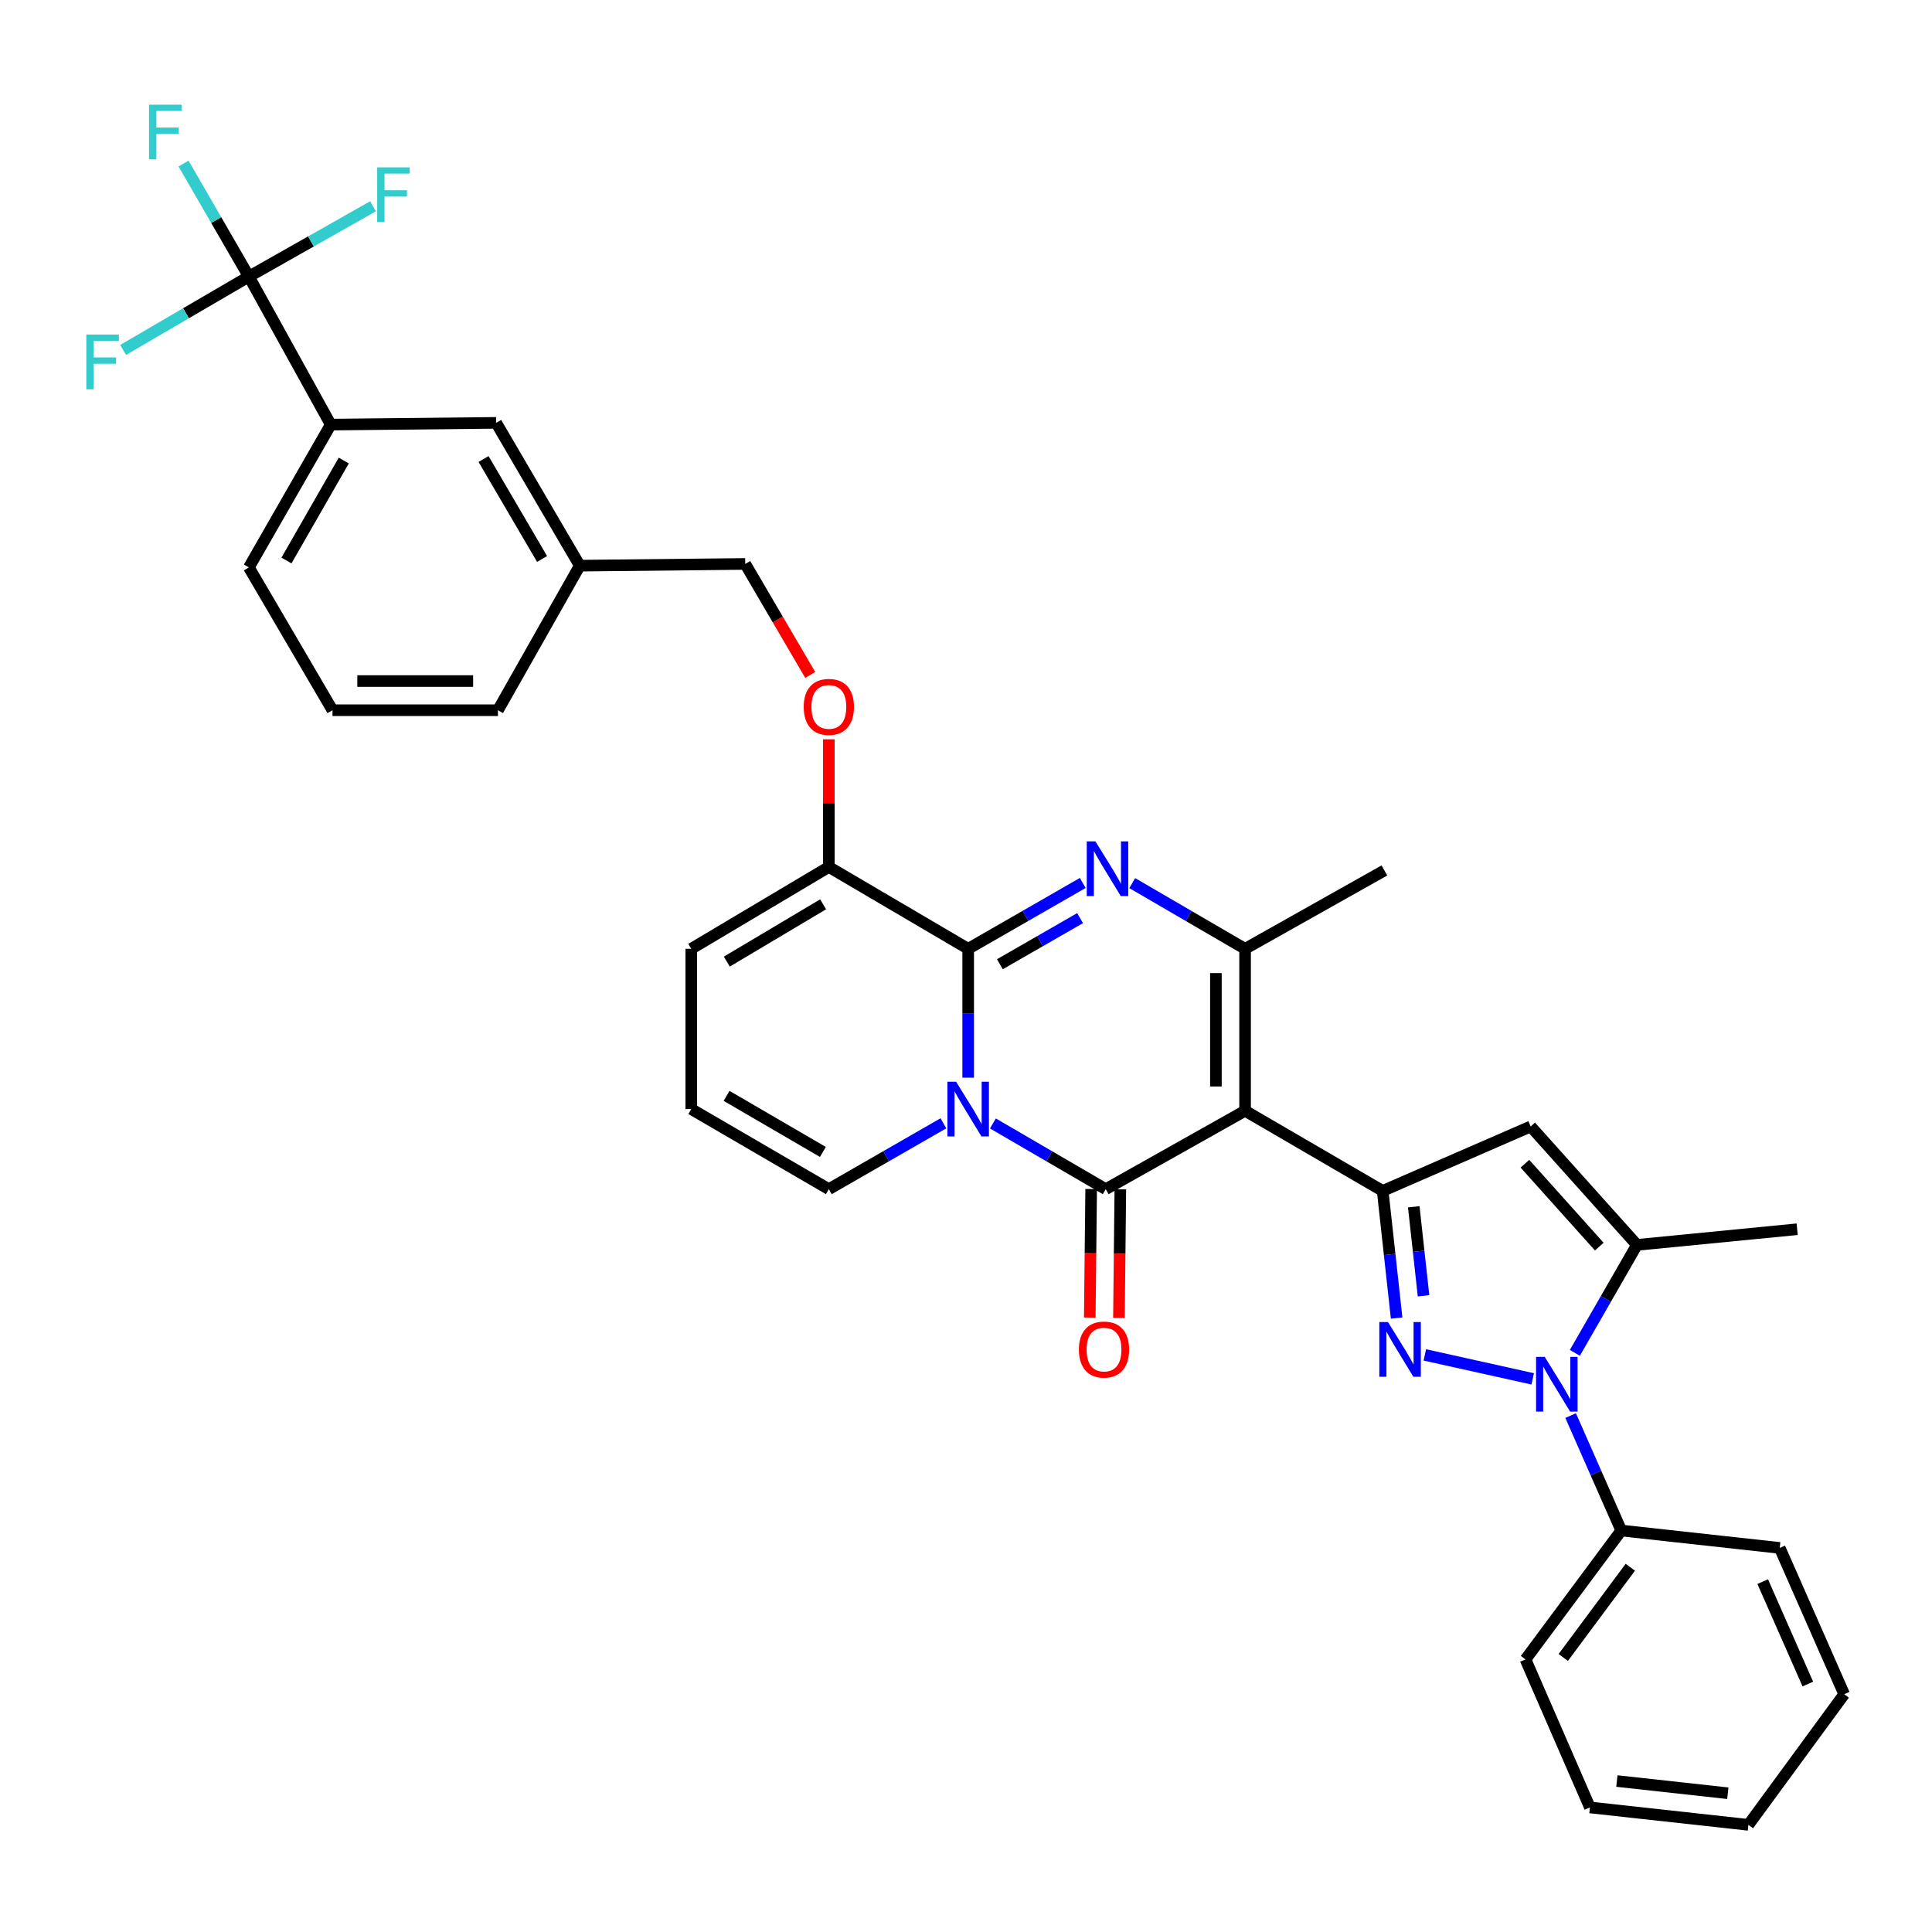 <?xml version='1.0' encoding='iso-8859-1'?>
<svg version='1.1' baseProfile='full'
              xmlns='http://www.w3.org/2000/svg'
                      xmlns:rdkit='http://www.rdkit.org/xml'
                      xmlns:xlink='http://www.w3.org/1999/xlink'
                  xml:space='preserve'
width='1000px' height='1000px' viewBox='0 0 1000 1000'>
<!-- END OF HEADER -->
<rect style='opacity:1.0;fill:#FFFFFF;stroke:none' width='1000' height='1000' x='0' y='0'> </rect>
<path class='bond-0' d='M 357.793,491.11 L 357.793,574.047' style='fill:none;fill-rule:evenodd;stroke:#000000;stroke-width:6px;stroke-linecap:butt;stroke-linejoin:miter;stroke-opacity:1' />
<path class='bond-1' d='M 357.793,491.11 L 429.011,448.74' style='fill:none;fill-rule:evenodd;stroke:#000000;stroke-width:6px;stroke-linecap:butt;stroke-linejoin:miter;stroke-opacity:1' />
<path class='bond-1' d='M 376.196,497.731 L 426.048,468.072' style='fill:none;fill-rule:evenodd;stroke:#000000;stroke-width:6px;stroke-linecap:butt;stroke-linejoin:miter;stroke-opacity:1' />
<path class='bond-2' d='M 357.793,574.047 L 429.011,615.511' style='fill:none;fill-rule:evenodd;stroke:#000000;stroke-width:6px;stroke-linecap:butt;stroke-linejoin:miter;stroke-opacity:1' />
<path class='bond-2' d='M 376.073,567.218 L 425.925,596.242' style='fill:none;fill-rule:evenodd;stroke:#000000;stroke-width:6px;stroke-linecap:butt;stroke-linejoin:miter;stroke-opacity:1' />
<path class='bond-3' d='M 429.011,615.511 L 458.658,598.464' style='fill:none;fill-rule:evenodd;stroke:#000000;stroke-width:6px;stroke-linecap:butt;stroke-linejoin:miter;stroke-opacity:1' />
<path class='bond-3' d='M 458.658,598.464 L 488.306,581.418' style='fill:none;fill-rule:evenodd;stroke:#0000FF;stroke-width:6px;stroke-linecap:butt;stroke-linejoin:miter;stroke-opacity:1' />
<path class='bond-4' d='M 429.011,448.74 L 501.126,491.11' style='fill:none;fill-rule:evenodd;stroke:#000000;stroke-width:6px;stroke-linecap:butt;stroke-linejoin:miter;stroke-opacity:1' />
<path class='bond-5' d='M 429.011,448.74 L 429.011,415.693' style='fill:none;fill-rule:evenodd;stroke:#000000;stroke-width:6px;stroke-linecap:butt;stroke-linejoin:miter;stroke-opacity:1' />
<path class='bond-5' d='M 429.011,415.693 L 429.011,382.646' style='fill:none;fill-rule:evenodd;stroke:#FF0000;stroke-width:6px;stroke-linecap:butt;stroke-linejoin:miter;stroke-opacity:1' />
<path class='bond-6' d='M 501.126,491.11 L 501.126,524.462' style='fill:none;fill-rule:evenodd;stroke:#000000;stroke-width:6px;stroke-linecap:butt;stroke-linejoin:miter;stroke-opacity:1' />
<path class='bond-6' d='M 501.126,524.462 L 501.126,557.813' style='fill:none;fill-rule:evenodd;stroke:#0000FF;stroke-width:6px;stroke-linecap:butt;stroke-linejoin:miter;stroke-opacity:1' />
<path class='bond-7' d='M 501.126,491.11 L 530.774,474.064' style='fill:none;fill-rule:evenodd;stroke:#000000;stroke-width:6px;stroke-linecap:butt;stroke-linejoin:miter;stroke-opacity:1' />
<path class='bond-7' d='M 530.774,474.064 L 560.422,457.017' style='fill:none;fill-rule:evenodd;stroke:#0000FF;stroke-width:6px;stroke-linecap:butt;stroke-linejoin:miter;stroke-opacity:1' />
<path class='bond-7' d='M 517.546,499.086 L 538.3,487.153' style='fill:none;fill-rule:evenodd;stroke:#000000;stroke-width:6px;stroke-linecap:butt;stroke-linejoin:miter;stroke-opacity:1' />
<path class='bond-7' d='M 538.3,487.153 L 559.053,475.221' style='fill:none;fill-rule:evenodd;stroke:#0000FF;stroke-width:6px;stroke-linecap:butt;stroke-linejoin:miter;stroke-opacity:1' />
<path class='bond-8' d='M 513.926,581.5 L 543.131,598.505' style='fill:none;fill-rule:evenodd;stroke:#0000FF;stroke-width:6px;stroke-linecap:butt;stroke-linejoin:miter;stroke-opacity:1' />
<path class='bond-8' d='M 543.131,598.505 L 572.335,615.511' style='fill:none;fill-rule:evenodd;stroke:#000000;stroke-width:6px;stroke-linecap:butt;stroke-linejoin:miter;stroke-opacity:1' />
<path class='bond-9' d='M 572.335,615.511 L 644.451,574.944' style='fill:none;fill-rule:evenodd;stroke:#000000;stroke-width:6px;stroke-linecap:butt;stroke-linejoin:miter;stroke-opacity:1' />
<path class='bond-10' d='M 564.786,615.429 L 564.426,648.7' style='fill:none;fill-rule:evenodd;stroke:#000000;stroke-width:6px;stroke-linecap:butt;stroke-linejoin:miter;stroke-opacity:1' />
<path class='bond-10' d='M 564.426,648.7 L 564.066,681.972' style='fill:none;fill-rule:evenodd;stroke:#FF0000;stroke-width:6px;stroke-linecap:butt;stroke-linejoin:miter;stroke-opacity:1' />
<path class='bond-10' d='M 579.884,615.592 L 579.524,648.864' style='fill:none;fill-rule:evenodd;stroke:#000000;stroke-width:6px;stroke-linecap:butt;stroke-linejoin:miter;stroke-opacity:1' />
<path class='bond-10' d='M 579.524,648.864 L 579.164,682.135' style='fill:none;fill-rule:evenodd;stroke:#FF0000;stroke-width:6px;stroke-linecap:butt;stroke-linejoin:miter;stroke-opacity:1' />
<path class='bond-11' d='M 644.451,574.944 L 644.451,491.11' style='fill:none;fill-rule:evenodd;stroke:#000000;stroke-width:6px;stroke-linecap:butt;stroke-linejoin:miter;stroke-opacity:1' />
<path class='bond-11' d='M 629.351,562.369 L 629.351,503.685' style='fill:none;fill-rule:evenodd;stroke:#000000;stroke-width:6px;stroke-linecap:butt;stroke-linejoin:miter;stroke-opacity:1' />
<path class='bond-12' d='M 644.451,574.944 L 715.668,616.408' style='fill:none;fill-rule:evenodd;stroke:#000000;stroke-width:6px;stroke-linecap:butt;stroke-linejoin:miter;stroke-opacity:1' />
<path class='bond-13' d='M 644.451,491.11 L 615.246,474.105' style='fill:none;fill-rule:evenodd;stroke:#000000;stroke-width:6px;stroke-linecap:butt;stroke-linejoin:miter;stroke-opacity:1' />
<path class='bond-13' d='M 615.246,474.105 L 586.041,457.1' style='fill:none;fill-rule:evenodd;stroke:#0000FF;stroke-width:6px;stroke-linecap:butt;stroke-linejoin:miter;stroke-opacity:1' />
<path class='bond-14' d='M 644.451,491.11 L 716.566,450.544' style='fill:none;fill-rule:evenodd;stroke:#000000;stroke-width:6px;stroke-linecap:butt;stroke-linejoin:miter;stroke-opacity:1' />
<path class='bond-15' d='M 419.373,349.351 L 402.554,320.622' style='fill:none;fill-rule:evenodd;stroke:#FF0000;stroke-width:6px;stroke-linecap:butt;stroke-linejoin:miter;stroke-opacity:1' />
<path class='bond-15' d='M 402.554,320.622 L 385.735,291.894' style='fill:none;fill-rule:evenodd;stroke:#000000;stroke-width:6px;stroke-linecap:butt;stroke-linejoin:miter;stroke-opacity:1' />
<path class='bond-16' d='M 715.668,616.408 L 719.282,649.316' style='fill:none;fill-rule:evenodd;stroke:#000000;stroke-width:6px;stroke-linecap:butt;stroke-linejoin:miter;stroke-opacity:1' />
<path class='bond-16' d='M 719.282,649.316 L 722.896,682.224' style='fill:none;fill-rule:evenodd;stroke:#0000FF;stroke-width:6px;stroke-linecap:butt;stroke-linejoin:miter;stroke-opacity:1' />
<path class='bond-16' d='M 731.761,624.632 L 734.291,647.668' style='fill:none;fill-rule:evenodd;stroke:#000000;stroke-width:6px;stroke-linecap:butt;stroke-linejoin:miter;stroke-opacity:1' />
<path class='bond-16' d='M 734.291,647.668 L 736.821,670.703' style='fill:none;fill-rule:evenodd;stroke:#0000FF;stroke-width:6px;stroke-linecap:butt;stroke-linejoin:miter;stroke-opacity:1' />
<path class='bond-17' d='M 715.668,616.408 L 792.288,583.056' style='fill:none;fill-rule:evenodd;stroke:#000000;stroke-width:6px;stroke-linecap:butt;stroke-linejoin:miter;stroke-opacity:1' />
<path class='bond-18' d='M 737.495,701.295 L 793.321,713.699' style='fill:none;fill-rule:evenodd;stroke:#0000FF;stroke-width:6px;stroke-linecap:butt;stroke-linejoin:miter;stroke-opacity:1' />
<path class='bond-19' d='M 815.148,700.234 L 831.211,672.296' style='fill:none;fill-rule:evenodd;stroke:#0000FF;stroke-width:6px;stroke-linecap:butt;stroke-linejoin:miter;stroke-opacity:1' />
<path class='bond-19' d='M 831.211,672.296 L 847.274,644.358' style='fill:none;fill-rule:evenodd;stroke:#000000;stroke-width:6px;stroke-linecap:butt;stroke-linejoin:miter;stroke-opacity:1' />
<path class='bond-20' d='M 812.958,732.702 L 826.06,762.449' style='fill:none;fill-rule:evenodd;stroke:#0000FF;stroke-width:6px;stroke-linecap:butt;stroke-linejoin:miter;stroke-opacity:1' />
<path class='bond-20' d='M 826.06,762.449 L 839.163,792.196' style='fill:none;fill-rule:evenodd;stroke:#000000;stroke-width:6px;stroke-linecap:butt;stroke-linejoin:miter;stroke-opacity:1' />
<path class='bond-21' d='M 847.274,644.358 L 792.288,583.056' style='fill:none;fill-rule:evenodd;stroke:#000000;stroke-width:6px;stroke-linecap:butt;stroke-linejoin:miter;stroke-opacity:1' />
<path class='bond-21' d='M 827.786,645.245 L 789.296,602.333' style='fill:none;fill-rule:evenodd;stroke:#000000;stroke-width:6px;stroke-linecap:butt;stroke-linejoin:miter;stroke-opacity:1' />
<path class='bond-22' d='M 847.274,644.358 L 930.211,636.247' style='fill:none;fill-rule:evenodd;stroke:#000000;stroke-width:6px;stroke-linecap:butt;stroke-linejoin:miter;stroke-opacity:1' />
<path class='bond-23' d='M 171.192,219.778 L 128.822,293.697' style='fill:none;fill-rule:evenodd;stroke:#000000;stroke-width:6px;stroke-linecap:butt;stroke-linejoin:miter;stroke-opacity:1' />
<path class='bond-23' d='M 177.937,238.375 L 148.278,290.118' style='fill:none;fill-rule:evenodd;stroke:#000000;stroke-width:6px;stroke-linecap:butt;stroke-linejoin:miter;stroke-opacity:1' />
<path class='bond-24' d='M 171.192,219.778 L 256.83,218.872' style='fill:none;fill-rule:evenodd;stroke:#000000;stroke-width:6px;stroke-linecap:butt;stroke-linejoin:miter;stroke-opacity:1' />
<path class='bond-25' d='M 171.192,219.778 L 128.822,143.15' style='fill:none;fill-rule:evenodd;stroke:#000000;stroke-width:6px;stroke-linecap:butt;stroke-linejoin:miter;stroke-opacity:1' />
<path class='bond-26' d='M 128.822,293.697 L 172.098,367.616' style='fill:none;fill-rule:evenodd;stroke:#000000;stroke-width:6px;stroke-linecap:butt;stroke-linejoin:miter;stroke-opacity:1' />
<path class='bond-27' d='M 839.163,792.196 L 789.587,858.901' style='fill:none;fill-rule:evenodd;stroke:#000000;stroke-width:6px;stroke-linecap:butt;stroke-linejoin:miter;stroke-opacity:1' />
<path class='bond-27' d='M 843.845,811.208 L 809.142,857.902' style='fill:none;fill-rule:evenodd;stroke:#000000;stroke-width:6px;stroke-linecap:butt;stroke-linejoin:miter;stroke-opacity:1' />
<path class='bond-28' d='M 839.163,792.196 L 921.193,801.205' style='fill:none;fill-rule:evenodd;stroke:#000000;stroke-width:6px;stroke-linecap:butt;stroke-linejoin:miter;stroke-opacity:1' />
<path class='bond-29' d='M 789.587,858.901 L 822.939,935.521' style='fill:none;fill-rule:evenodd;stroke:#000000;stroke-width:6px;stroke-linecap:butt;stroke-linejoin:miter;stroke-opacity:1' />
<path class='bond-30' d='M 822.939,935.521 L 904.97,944.538' style='fill:none;fill-rule:evenodd;stroke:#000000;stroke-width:6px;stroke-linecap:butt;stroke-linejoin:miter;stroke-opacity:1' />
<path class='bond-30' d='M 836.894,921.864 L 894.315,928.177' style='fill:none;fill-rule:evenodd;stroke:#000000;stroke-width:6px;stroke-linecap:butt;stroke-linejoin:miter;stroke-opacity:1' />
<path class='bond-31' d='M 904.97,944.538 L 954.545,876.927' style='fill:none;fill-rule:evenodd;stroke:#000000;stroke-width:6px;stroke-linecap:butt;stroke-linejoin:miter;stroke-opacity:1' />
<path class='bond-32' d='M 954.545,876.927 L 921.193,801.205' style='fill:none;fill-rule:evenodd;stroke:#000000;stroke-width:6px;stroke-linecap:butt;stroke-linejoin:miter;stroke-opacity:1' />
<path class='bond-32' d='M 935.724,871.655 L 912.378,818.65' style='fill:none;fill-rule:evenodd;stroke:#000000;stroke-width:6px;stroke-linecap:butt;stroke-linejoin:miter;stroke-opacity:1' />
<path class='bond-33' d='M 172.098,367.616 L 257.736,367.616' style='fill:none;fill-rule:evenodd;stroke:#000000;stroke-width:6px;stroke-linecap:butt;stroke-linejoin:miter;stroke-opacity:1' />
<path class='bond-33' d='M 184.944,352.517 L 244.89,352.517' style='fill:none;fill-rule:evenodd;stroke:#000000;stroke-width:6px;stroke-linecap:butt;stroke-linejoin:miter;stroke-opacity:1' />
<path class='bond-34' d='M 257.736,367.616 L 300.097,292.791' style='fill:none;fill-rule:evenodd;stroke:#000000;stroke-width:6px;stroke-linecap:butt;stroke-linejoin:miter;stroke-opacity:1' />
<path class='bond-35' d='M 300.097,292.791 L 256.83,218.872' style='fill:none;fill-rule:evenodd;stroke:#000000;stroke-width:6px;stroke-linecap:butt;stroke-linejoin:miter;stroke-opacity:1' />
<path class='bond-35' d='M 280.576,289.331 L 250.289,237.588' style='fill:none;fill-rule:evenodd;stroke:#000000;stroke-width:6px;stroke-linecap:butt;stroke-linejoin:miter;stroke-opacity:1' />
<path class='bond-36' d='M 300.097,292.791 L 385.735,291.894' style='fill:none;fill-rule:evenodd;stroke:#000000;stroke-width:6px;stroke-linecap:butt;stroke-linejoin:miter;stroke-opacity:1' />
<path class='bond-37' d='M 128.822,143.15 L 111.908,113.902' style='fill:none;fill-rule:evenodd;stroke:#000000;stroke-width:6px;stroke-linecap:butt;stroke-linejoin:miter;stroke-opacity:1' />
<path class='bond-37' d='M 111.908,113.902 L 94.993,84.654' style='fill:none;fill-rule:evenodd;stroke:#33CCCC;stroke-width:6px;stroke-linecap:butt;stroke-linejoin:miter;stroke-opacity:1' />
<path class='bond-38' d='M 128.822,143.15 L 160.95,124.961' style='fill:none;fill-rule:evenodd;stroke:#000000;stroke-width:6px;stroke-linecap:butt;stroke-linejoin:miter;stroke-opacity:1' />
<path class='bond-38' d='M 160.95,124.961 L 193.078,106.772' style='fill:none;fill-rule:evenodd;stroke:#33CCCC;stroke-width:6px;stroke-linecap:butt;stroke-linejoin:miter;stroke-opacity:1' />
<path class='bond-39' d='M 128.822,143.15 L 96.271,162.141' style='fill:none;fill-rule:evenodd;stroke:#000000;stroke-width:6px;stroke-linecap:butt;stroke-linejoin:miter;stroke-opacity:1' />
<path class='bond-39' d='M 96.271,162.141 L 63.72,181.132' style='fill:none;fill-rule:evenodd;stroke:#33CCCC;stroke-width:6px;stroke-linecap:butt;stroke-linejoin:miter;stroke-opacity:1' />
<path  class='atom-5' d='M 494.866 559.887
L 504.146 574.887
Q 505.066 576.367, 506.546 579.047
Q 508.026 581.727, 508.106 581.887
L 508.106 559.887
L 511.866 559.887
L 511.866 588.207
L 507.986 588.207
L 498.026 571.807
Q 496.866 569.887, 495.626 567.687
Q 494.426 565.487, 494.066 564.807
L 494.066 588.207
L 490.386 588.207
L 490.386 559.887
L 494.866 559.887
' fill='#0000FF'/>
<path  class='atom-9' d='M 566.981 435.486
L 576.261 450.486
Q 577.181 451.966, 578.661 454.646
Q 580.141 457.326, 580.221 457.486
L 580.221 435.486
L 583.981 435.486
L 583.981 463.806
L 580.101 463.806
L 570.141 447.406
Q 568.981 445.486, 567.741 443.286
Q 566.541 441.086, 566.181 440.406
L 566.181 463.806
L 562.501 463.806
L 562.501 435.486
L 566.981 435.486
' fill='#0000FF'/>
<path  class='atom-10' d='M 416.011 365.892
Q 416.011 359.092, 419.371 355.292
Q 422.731 351.492, 429.011 351.492
Q 435.291 351.492, 438.651 355.292
Q 442.011 359.092, 442.011 365.892
Q 442.011 372.772, 438.611 376.692
Q 435.211 380.572, 429.011 380.572
Q 422.771 380.572, 419.371 376.692
Q 416.011 372.812, 416.011 365.892
M 429.011 377.372
Q 433.331 377.372, 435.651 374.492
Q 438.011 371.572, 438.011 365.892
Q 438.011 360.332, 435.651 357.532
Q 433.331 354.692, 429.011 354.692
Q 424.691 354.692, 422.331 357.492
Q 420.011 360.292, 420.011 365.892
Q 420.011 371.612, 422.331 374.492
Q 424.691 377.372, 429.011 377.372
' fill='#FF0000'/>
<path  class='atom-12' d='M 558.438 698.527
Q 558.438 691.727, 561.798 687.927
Q 565.158 684.127, 571.438 684.127
Q 577.718 684.127, 581.078 687.927
Q 584.438 691.727, 584.438 698.527
Q 584.438 705.407, 581.038 709.327
Q 577.638 713.207, 571.438 713.207
Q 565.198 713.207, 561.798 709.327
Q 558.438 705.447, 558.438 698.527
M 571.438 710.007
Q 575.758 710.007, 578.078 707.127
Q 580.438 704.207, 580.438 698.527
Q 580.438 692.967, 578.078 690.167
Q 575.758 687.327, 571.438 687.327
Q 567.118 687.327, 564.758 690.127
Q 562.438 692.927, 562.438 698.527
Q 562.438 704.247, 564.758 707.127
Q 567.118 710.007, 571.438 710.007
' fill='#FF0000'/>
<path  class='atom-14' d='M 718.417 684.287
L 727.697 699.287
Q 728.617 700.767, 730.097 703.447
Q 731.577 706.127, 731.657 706.287
L 731.657 684.287
L 735.417 684.287
L 735.417 712.607
L 731.537 712.607
L 721.577 696.207
Q 720.417 694.287, 719.177 692.087
Q 717.977 689.887, 717.617 689.207
L 717.617 712.607
L 713.937 712.607
L 713.937 684.287
L 718.417 684.287
' fill='#0000FF'/>
<path  class='atom-15' d='M 799.55 702.314
L 808.83 717.314
Q 809.75 718.794, 811.23 721.474
Q 812.71 724.154, 812.79 724.314
L 812.79 702.314
L 816.55 702.314
L 816.55 730.634
L 812.67 730.634
L 802.71 714.234
Q 801.55 712.314, 800.31 710.114
Q 799.11 707.914, 798.75 707.234
L 798.75 730.634
L 795.07 730.634
L 795.07 702.314
L 799.55 702.314
' fill='#0000FF'/>
<path  class='atom-32' d='M 77.135 54.174
L 93.975 54.174
L 93.975 57.414
L 80.935 57.414
L 80.935 66.014
L 92.535 66.014
L 92.535 69.294
L 80.935 69.294
L 80.935 82.494
L 77.135 82.494
L 77.135 54.174
' fill='#33CCCC'/>
<path  class='atom-33' d='M 195.227 86.629
L 212.067 86.629
L 212.067 89.868
L 199.027 89.868
L 199.027 98.469
L 210.627 98.469
L 210.627 101.748
L 199.027 101.748
L 199.027 114.948
L 195.227 114.948
L 195.227 86.629
' fill='#33CCCC'/>
<path  class='atom-34' d='M 44.689 173.163
L 61.529 173.163
L 61.529 176.403
L 48.489 176.403
L 48.489 185.003
L 60.089 185.003
L 60.089 188.283
L 48.489 188.283
L 48.489 201.483
L 44.689 201.483
L 44.689 173.163
' fill='#33CCCC'/>
</svg>
